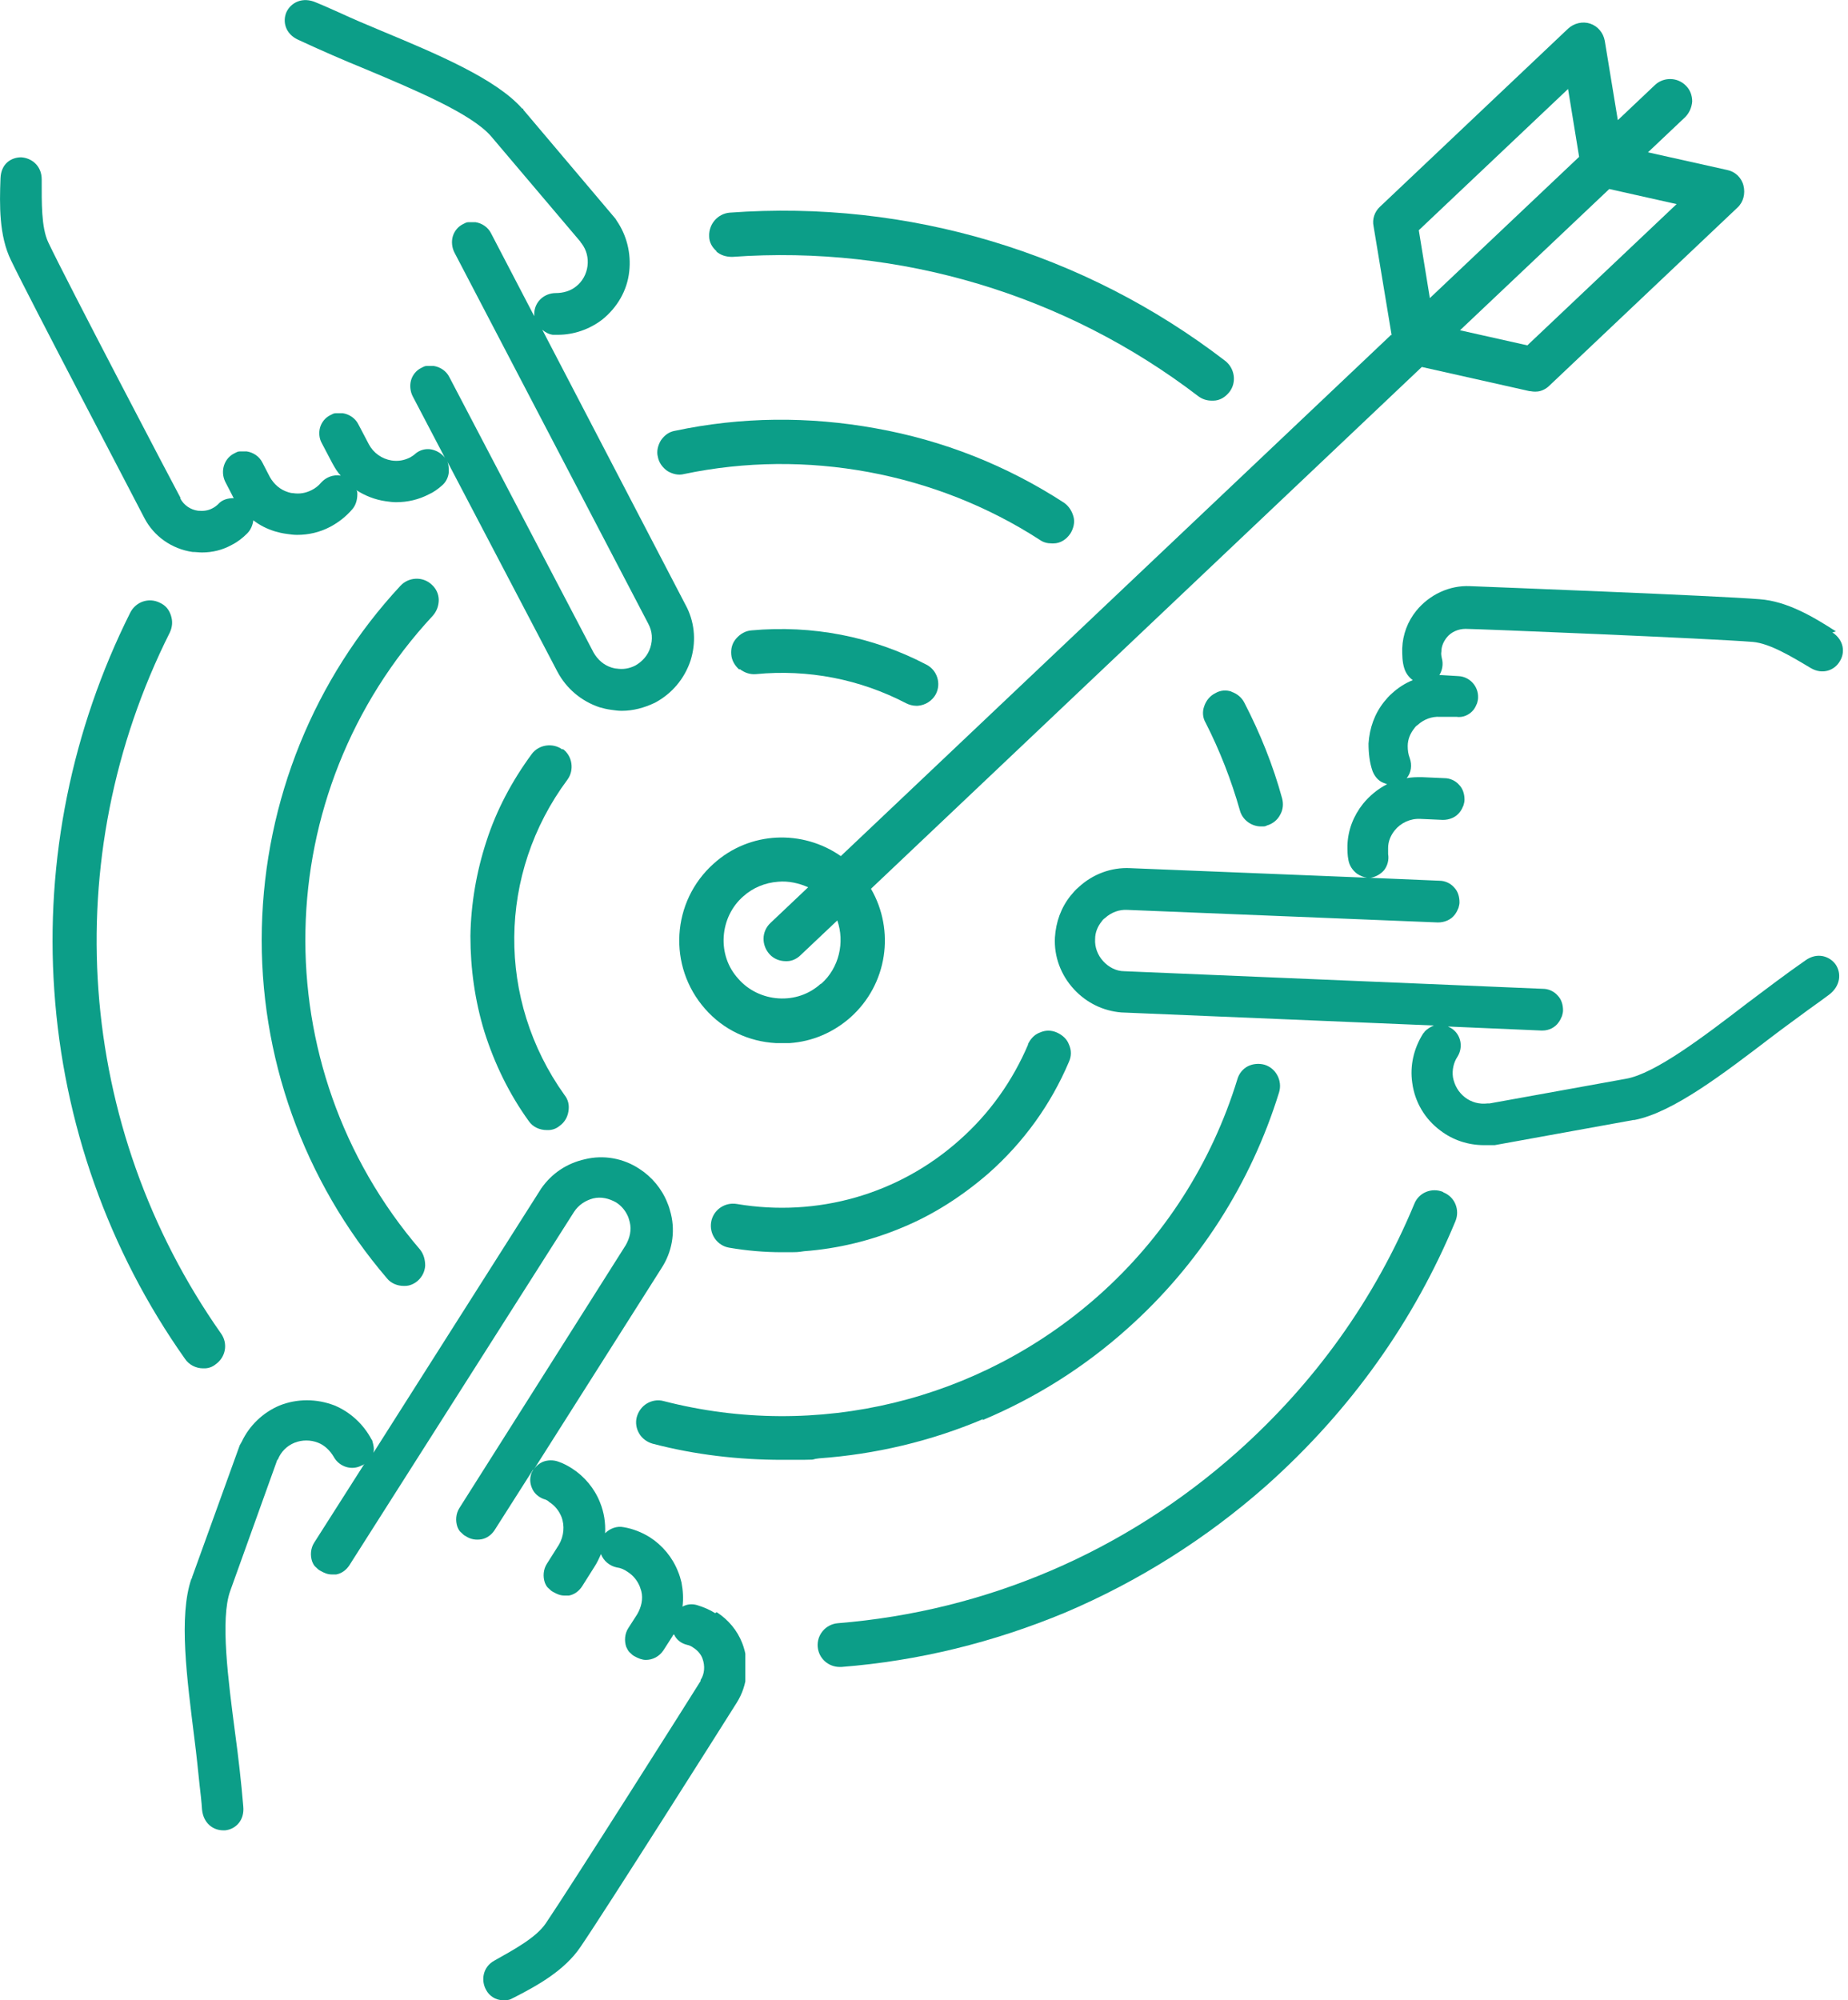 <svg xmlns="http://www.w3.org/2000/svg" xmlns:xlink="http://www.w3.org/1999/xlink" id="katman_1" data-name="katman 1" viewBox="0 0 367.7 397.9"><defs><style>      .cls-1 {        fill: none;      }      .cls-1, .cls-2 {        stroke-width: 0px;      }      .cls-3 {        clip-path: url(#clippath-1);      }      .cls-4 {        clip-path: url(#clippath);      }      .cls-2 {        fill: #0c9e88;      }    </style><clipPath id="clippath"><rect class="cls-1" x="36.7" y="230.1" width="111.6" height="167.8"></rect></clipPath><clipPath id="clippath-1"><rect class="cls-1" x="209.1" y="115.7" width="158.5" height="112"></rect></clipPath></defs><g class="cls-4"><path class="cls-2" d="M142.3,320.9c-1.1-.7-2.3-1.2-3.6-1.6-1-.3-2-.2-2.9.3.2-1.6.1-3.2-.2-4.8-.2-.8-.4-1.5-.7-2.2-1.1-2.8-3.1-5.2-5.6-6.8-1.6-1-3.4-1.7-5.2-2-1.4-.3-2.8.3-3.7,1.2.1-2.1-.2-4.1-1-6.1-1.1-2.8-3.1-5.2-5.6-6.8-.8-.5-1.7-1-2.6-1.3-1-.4-2.2-.4-3.2,0-.7.3-1.3.8-1.7,1.4l25.3-39.9c2.1-3.2,2.8-7.1,1.9-10.8-.2-.8-.4-1.5-.7-2.2-1.1-2.8-3.1-5.2-5.6-6.8-3.2-2.1-7.1-2.8-10.8-1.9-3.6.8-6.6,2.8-8.7,5.8h0s-33.4,52.6-33.4,52.6c.2-.8,0-1.6-.2-2.3,0-.1-.1-.3-.2-.4-1.6-3-4.2-5.4-7.3-6.7-3.6-1.4-7.5-1.4-11,0-3.3,1.4-6,4-7.5,7.2-.1.2-.3.5-.4.7l-9.5,26.3v.2c0,0-.1,0-.1,0-2.6,7.5-.9,19.9.6,32,.4,3.1.7,6.1,1,9,.2,1.7.4,3.4.5,5,.3,2.8,2.3,4.1,4.2,4.1.1,0,.3,0,.4,0,2-.2,3.9-1.9,3.6-4.8-.4-4.8-1-10-1.6-14.4h0c-1.4-10.7-3-22.8-1-28.4l9.3-25.9c0-.1.1-.2.2-.3.6-1.5,1.8-2.7,3.3-3.3,1.5-.6,3.2-.6,4.7,0,1.3.5,2.4,1.6,3.1,2.8,1.1,2,3.6,2.8,5.6,1.7.2,0,.4-.2.5-.3l-10,15.7c-.7,1.1-.8,2.5-.4,3.7.2.5.4.9.8,1.2.3.3.5.5.9.7.7.4,1.4.7,2.2.7s.6,0,.9,0c1.1-.2,2-.9,2.6-1.8l44.7-70.3c.9-1.4,2.3-2.3,3.8-2.7,1.6-.4,3.2,0,4.6.8,1.1.7,1.9,1.7,2.4,2.9.1.3.2.6.3,1,.4,1.6,0,3.2-.8,4.6l-33.1,52.3c-.7,1.1-.8,2.5-.4,3.7.2.5.4.9.8,1.2.3.3.5.5.9.7.9.6,2,.8,3.1.6,1.1-.2,2-.9,2.6-1.8l7.7-12.1c0,.2-.2.4-.3.6-.4,1-.4,2,0,3,.4,1.1,1.3,1.9,2.4,2.3.4.1.8.3,1.1.6,1.1.7,1.9,1.7,2.4,2.9.7,1.8.5,3.9-.5,5.6l-2.4,3.8c-.7,1.1-.8,2.5-.4,3.7.2.5.4.9.8,1.2.3.3.5.5.9.7.7.4,1.4.7,2.2.7s.6,0,.9,0c1.1-.2,2-.9,2.6-1.8l2.4-3.8c.6-.9,1-1.8,1.4-2.7,0,0,0,0,0,.1.5,1.3,1.7,2.3,3.1,2.6.8.1,1.5.4,2.2.9,1.1.7,1.9,1.7,2.4,2.9.1.3.2.6.3.9.4,1.6,0,3.2-.8,4.6l-1.8,2.8c-.7,1.1-.8,2.5-.4,3.7.2.4.4.9.8,1.2.3.3.5.5.9.7.7.4,1.5.7,2.2.7,1.4,0,2.7-.7,3.5-1.9l1.8-2.8c0-.1.2-.3.3-.4.5,1.1,1.4,1.8,2.6,2.1.5.1.9.3,1.3.6.8.5,1.5,1.3,1.8,2.2.5,1.4.4,3-.4,4.2h0c0,0,0,.2,0,.2-1.1,1.8-26.1,41.3-30.8,48.2-1.9,2.8-6.1,5.1-10.2,7.4h0c-2.4,1.3-2.7,4-1.7,5.8.6,1.2,1.9,2.1,3.4,2.1s1.4-.2,2.3-.6c4.7-2.4,10-5.4,13.1-10h0c4.8-7,28.4-44.3,31.1-48.6h0c2.2-3.5,2.6-7.9,1.1-11.8-1-2.6-2.8-4.7-5.1-6.2"></path></g><g class="cls-3"><path class="cls-2" d="M365.3,125.6c-4.5-2.9-9.7-6-15.2-6.4-8.5-.7-52.6-2.4-57.6-2.6h0c-4.1-.2-8.1,1.7-10.7,4.9-1.7,2.1-2.7,4.7-2.8,7.5,0,1.3,0,2.6.4,3.9.3,1,.9,1.8,1.7,2.4-1.5.6-2.9,1.5-4.1,2.6-.6.5-1.1,1.1-1.6,1.7-1.9,2.4-2.9,5.2-3.1,8.3,0,1.9.2,3.8.8,5.5.4,1,1.1,1.9,2.1,2.3.3.1.5.2.8.3-1.8.9-3.5,2.3-4.8,3.9-1.9,2.4-3,5.2-3.1,8.3,0,1,0,1.9.2,2.9.2,1.1.8,2,1.7,2.7.6.4,1.3.7,2,.8l-47.1-1.9h0c-3.8-.2-7.5,1.2-10.3,3.8-.6.5-1.1,1.1-1.6,1.7-1.9,2.4-2.9,5.2-3.1,8.3-.2,3.8,1.2,7.5,3.8,10.3,2.5,2.7,5.8,4.3,9.4,4.6h0s62.2,2.6,62.2,2.6c-.7.3-1.4.7-1.9,1.3,0,.1-.2.2-.3.4-1.8,2.9-2.6,6.3-2.1,9.7.5,3.8,2.5,7.2,5.6,9.5,2.5,1.9,5.5,2.9,8.7,2.9s.9,0,1.3,0c.3,0,.6,0,.8,0l27.6-5h.2s0,0,0,0c7.7-1.5,17.7-9.2,27.4-16.6,2.5-1.9,5-3.7,7.3-5.4,1.4-1,2.8-2,4-2.9,2.4-1.8,2.5-4.4,1.3-6.1-1.2-1.6-3.6-2.4-5.9-.8-3.9,2.7-8.1,5.9-11.7,8.6h0c-8.6,6.6-18.3,14-24.1,15l-27.1,4.9c-.1,0-.3,0-.4,0-1.6.2-3.2-.2-4.5-1.2-1.3-1-2.1-2.4-2.4-4-.2-1.4.1-2.9.9-4.1,1.2-1.9.7-4.5-1.3-5.7-.2-.1-.4-.2-.6-.3l18.6.8c0,0,.1,0,.2,0,1.3,0,2.5-.6,3.2-1.6.3-.4.5-.8.7-1.3.1-.4.2-.7.2-1.1,0-1.1-.3-2.2-1.1-3-.7-.8-1.8-1.3-2.9-1.3l-83.3-3.5c-1.6,0-3.1-.8-4.2-2-1.1-1.2-1.7-2.8-1.6-4.4,0-1.3.5-2.5,1.3-3.5.2-.3.4-.5.7-.7,1.2-1.1,2.8-1.7,4.4-1.6l61.8,2.5c1.3,0,2.6-.5,3.4-1.6.3-.4.5-.8.7-1.3.1-.4.2-.7.2-1.1,0-1.1-.3-2.2-1.1-3-.7-.8-1.8-1.3-2.9-1.3l-14.2-.6c.2,0,.4,0,.6,0,1-.2,1.9-.7,2.6-1.5.7-.9,1-2.1.8-3.2,0-.4,0-.8,0-1.2,0-1.3.5-2.5,1.3-3.5,1.2-1.5,3.1-2.4,5.1-2.3l4.5.2c1.3,0,2.6-.5,3.4-1.6.3-.4.5-.8.7-1.3.1-.4.2-.7.2-1.1,0-1.1-.3-2.2-1.1-3-.7-.8-1.8-1.3-2.9-1.3l-4.5-.2c-1,0-2,0-3,.2,0,0,0,0,0,0,.9-1.1,1.1-2.6.6-4-.3-.8-.4-1.5-.4-2.4,0-1.3.5-2.5,1.3-3.5.2-.3.4-.5.7-.7,1.2-1.1,2.8-1.7,4.4-1.6h3.3c1.3.2,2.6-.4,3.4-1.4.3-.4.5-.8.7-1.3.1-.4.2-.7.2-1.1.1-2.3-1.7-4.2-3.9-4.3l-3.3-.2c-.2,0-.3,0-.5,0,.6-1,.8-2.2.5-3.3-.1-.5-.2-.9-.1-1.4,0-1,.4-1.9,1-2.7.9-1.2,2.4-1.8,3.8-1.8h0s0,0,0,0c2.1,0,48.7,1.9,57.2,2.6,3.3.3,7.5,2.8,11.5,5.2h0c2.4,1.4,4.8.4,5.8-1.4,1-1.6.9-4.1-1.5-5.7"></path></g><path class="cls-2" d="M28.7,103c1.9,3.7,5.5,6.2,9.6,6.8.6,0,1.3.1,1.9.1,2.1,0,4.1-.5,5.9-1.5,1.2-.6,2.2-1.4,3.1-2.3.7-.7,1.1-1.7,1.2-2.6,1.3,1,2.7,1.7,4.3,2.2.7.2,1.5.4,2.3.5.7.1,1.4.2,2.1.2,2.3,0,4.5-.5,6.6-1.6,1.7-.9,3.2-2.1,4.4-3.5.7-.8,1-1.9,1-3,0-.3,0-.6-.2-.8,1.7,1.1,3.7,1.9,5.8,2.2.7.1,1.4.2,2.1.2,2.3,0,4.5-.5,6.6-1.6.9-.4,1.7-1,2.4-1.6.9-.7,1.4-1.7,1.5-2.8,0-.7,0-1.4-.3-2.1l21.9,41.8c1.8,3.4,4.8,5.9,8.4,7.1.7.2,1.5.4,2.3.5.7.1,1.4.2,2.1.2,2.3,0,4.5-.6,6.6-1.6,3.4-1.8,5.9-4.8,7.1-8.4,1.1-3.5.9-7.2-.7-10.5h0s-28.8-55.3-28.8-55.3c.6.5,1.3.9,2.1,1,.1,0,.3,0,.4,0,.2,0,.4,0,.6,0,3.2,0,6.3-1.1,8.8-3,3-2.4,5-5.8,5.4-9.6.4-3.6-.5-7.2-2.5-10.1-.1-.2-.3-.5-.5-.7l-18.1-21.4v-.2c-.1,0-.2,0-.2,0-5.2-5.9-16.8-10.8-28.1-15.5-2.9-1.2-5.7-2.4-8.3-3.6-1.6-.7-3.1-1.4-4.6-2-2.7-1.2-5,0-5.9,1.9-.8,1.8-.3,4.3,2.3,5.5,4.3,2,9.1,4.1,13.3,5.8h0c10,4.2,21.2,8.9,25.1,13.4l17.8,21c0,.1.1.2.2.3,1,1.3,1.4,2.9,1.2,4.5-.2,1.6-1,3.1-2.3,4.1-1.1.9-2.6,1.3-4,1.3-2.3,0-4.2,1.7-4.3,4,0,.2,0,.4,0,.6l-8.6-16.5c-.6-1.2-1.8-2-3.1-2.2-.5,0-1,0-1.4,0-.4,0-.7.2-1.1.4-1,.5-1.7,1.4-2,2.4s-.2,2.2.3,3.2l38.6,73.9c.8,1.5.9,3.1.4,4.7-.5,1.6-1.6,2.8-3,3.6-1.2.6-2.4.8-3.7.6-.3,0-.6-.1-1-.2-1.6-.5-2.8-1.6-3.6-3l-28.7-54.8c-.6-1.2-1.8-2-3.1-2.2-.5,0-1,0-1.4,0-.4,0-.7.2-1.1.4-1,.5-1.7,1.4-2,2.4s-.2,2.2.3,3.2l6.6,12.6c0-.2-.2-.3-.3-.5-.7-.8-1.6-1.3-2.6-1.5-1.1-.2-2.3.1-3.2.9-.3.3-.7.5-1,.7-1.2.6-2.4.8-3.7.6-1.9-.3-3.6-1.5-4.5-3.2l-2.1-4c-.6-1.2-1.8-2-3.1-2.2-.5,0-1,0-1.4,0-.4,0-.7.2-1.1.4-1,.5-1.7,1.4-2,2.4s-.2,2.2.3,3.1l2.1,4c.5.9,1,1.8,1.7,2.5,0,0,0,0-.1,0-1.4-.2-2.8.3-3.8,1.4-.5.6-1.1,1.1-1.9,1.5-1.2.6-2.4.8-3.7.6-.3,0-.7-.1-1-.2-1.6-.5-2.8-1.6-3.6-3l-1.5-2.9c-.6-1.2-1.8-2-3.1-2.2-.5,0-1,0-1.4,0-.4,0-.7.2-1.1.4-2,1-2.8,3.5-1.8,5.6l1.5,2.9c0,.1.2.3.2.4-1.2,0-2.3.3-3.1,1.2-.3.3-.7.6-1.1.8-.9.5-1.9.6-2.9.5-1.5-.2-2.8-1.1-3.5-2.4h0c0,0,0-.2,0-.2-1-1.8-22.7-43.2-26.3-50.8-1.4-3-1.3-7.9-1.3-12.5h0c0-2.8-2.1-4.3-4.1-4.4-1.9,0-4,1.2-4.1,4.2-.2,5.3-.3,11.4,2.1,16.3,3.7,7.7,24.2,46.7,26.5,51.2h0"></path><path class="cls-2" d="M40.4,272.2c.1,0,.2,0,.3,0,.8,0,1.6-.3,2.2-.8,2-1.4,2.5-4.1,1.1-6.1-28.9-41.1-32.8-94.5-10.2-139.5.5-1.1.6-2.2.2-3.4s-1.1-2-2.2-2.5c-2.2-1.1-4.8-.2-5.9,2-11.6,23.2-16.9,49.2-15.1,75.1,1.8,26.4,10.8,51.8,26,73.3.8,1.2,2.2,1.9,3.6,1.9"></path><path class="cls-2" d="M287.1,237.1c-2.2-.9-4.8.1-5.7,2.4-7.9,19-19.8,35.6-35.3,49.4-22.3,19.8-49.8,31.6-79.4,34-2.4.2-4.2,2.3-4,4.7.2,2.3,2.1,4,4.4,4s.2,0,.3,0h0c15.4-1.2,30.3-4.9,44.5-10.8,14.6-6.2,28.1-14.7,40.1-25.3,8.3-7.4,15.7-15.6,22.1-24.6,6.2-8.7,11.4-18.1,15.5-28,.9-2.2-.1-4.8-2.4-5.7"></path><path class="cls-2" d="M142.5,50c.9.8,2,1.1,3.2,1.1,33.4-2.4,66.3,7.5,92.7,27.7.8.6,1.7.9,2.7.9s.2,0,.3,0c1.3,0,2.4-.7,3.2-1.7,1.5-1.9,1.1-4.7-.8-6.2-28.1-21.6-63.1-32.1-98.6-29.5-2.4.2-4.2,2.3-4.1,4.7,0,1.2.6,2.2,1.5,3"></path><path class="cls-2" d="M87.3,119.4c0-1.2-.5-2.3-1.4-3.1-1.8-1.7-4.6-1.5-6.2.2-17.2,18.5-27,42.7-27.6,68.1-.6,25.5,8.3,50.3,24.9,69.7.8,1,2.1,1.5,3.3,1.5s.2,0,.3,0c.9,0,1.8-.4,2.5-1,.9-.8,1.4-1.8,1.5-3,0-1.2-.3-2.3-1-3.2-31.4-36.6-30.3-90.8,2.5-126.1.8-.9,1.2-2,1.2-3.2"></path><path class="cls-2" d="M195.5,282.5c10.5-4.4,20.2-10.5,28.7-18.1,14.3-12.7,24.7-29,30.3-47.1.7-2.3-.6-4.8-2.9-5.5-1.1-.3-2.3-.2-3.3.3s-1.8,1.5-2.1,2.6c-5.1,16.6-14.6,31.5-27.7,43.1-23.6,20.9-55.9,28.8-86.5,20.9-1.1-.3-2.3-.1-3.3.5s-1.7,1.6-2,2.7c-.3,1.1-.1,2.3.5,3.3.6,1,1.6,1.7,2.7,2,8.4,2.2,17.1,3.2,25.7,3.2s4.9,0,7.4-.3c11.2-.8,22.2-3.4,32.6-7.8"></path><path class="cls-2" d="M245.1,137.6c-1.1-.4-2.3-.3-3.3.3-1,.5-1.8,1.4-2.2,2.6-.4,1.1-.3,2.3.3,3.3,2.8,5.5,5.1,11.4,6.8,17.4.5,1.9,2.3,3.2,4.2,3.2s.2,0,.3,0c.3,0,.6,0,.9-.2,1.1-.3,2.1-1.1,2.6-2.1.6-1,.7-2.2.4-3.3-1.8-6.6-4.4-13-7.5-19-.5-1-1.4-1.8-2.6-2.2"></path><path class="cls-2" d="M132.8,93.7c1,.6,2.2.9,3.3.6,24.3-5.1,50.1-.3,70.8,13.1.7.5,1.5.7,2.4.7s.2,0,.3,0c1.4,0,2.6-.8,3.4-2,.6-1,.9-2.2.6-3.3-.3-1.1-.9-2.1-1.9-2.8-11.4-7.4-24-12.4-37.5-14.8-13.3-2.4-26.7-2.3-39.9.5-1.2.2-2.1.9-2.8,1.9-.6,1-.9,2.2-.6,3.3.2,1.1.9,2.1,1.9,2.8"></path><path class="cls-2" d="M111.9,149.1c-1.9-1.4-4.7-1-6.1.9-3.9,5.3-7,11.1-9,17.3-2,6.1-3.1,12.5-3.2,18.9,0,6.5.9,12.9,2.8,19.1,2,6.3,4.9,12.3,8.8,17.7.8,1.2,2.2,1.8,3.6,1.8s.2,0,.3,0c.8,0,1.6-.3,2.2-.8,1-.7,1.6-1.7,1.8-2.9.2-1.2,0-2.3-.8-3.3-13.5-18.9-13.3-44,.6-62.7,1.4-1.9,1-4.7-.9-6.1"></path><path class="cls-2" d="M204.6,207.7c-3.1,7.3-7.7,13.8-13.7,19.1-12.1,10.8-28.3,15.4-44.3,12.7-2.4-.4-4.7,1.2-5.1,3.6-.4,2.4,1.2,4.7,3.6,5.1,3.5.6,7,.9,10.5.9s2.9,0,4.4-.2c6.7-.5,13.3-2.1,19.5-4.7,6.3-2.6,12-6.3,17.2-10.8,7-6.2,12.4-13.7,16-22.2.5-1.1.5-2.3,0-3.4-.4-1.1-1.3-1.9-2.4-2.4-1.1-.5-2.3-.5-3.4,0-1.1.4-1.9,1.3-2.4,2.4"></path><path class="cls-2" d="M147.2,133.1c.9.7,2,1.1,3.2,1,10.4-1,20.7,1,29.9,5.8.6.3,1.3.5,2,.5s.2,0,.3,0c1.5-.1,2.9-1,3.6-2.3,1.1-2.1.3-4.8-1.9-5.9-10.7-5.6-22.7-7.9-34.8-6.8-1.2.1-2.2.7-3,1.6s-1.1,2-1,3.2c.1,1.2.7,2.2,1.6,3"></path><path class="cls-2" d="M163.3,195.7c-2.3,2.1-5.3,3.1-8.4,2.9-3.1-.2-6-1.6-8-3.9-2.1-2.3-3.1-5.3-2.9-8.4.2-3.1,1.6-6,3.9-8,1.9-1.7,4.3-2.7,6.9-2.9,2.1-.2,4.2.3,6,1.1l-7.5,7.1c-1.8,1.7-1.8,4.4-.2,6.2.8.9,2,1.4,3.2,1.4s.2,0,.3,0c1,0,2-.5,2.7-1.2l7.3-6.9c1.5,4.3.4,9.4-3.2,12.6ZM284.5,59.3l-2.2-13.5,29.7-28.1,2.2,13.5-29.7,28.1ZM320.2,37.6l13.4,3-29.7,28.1-13.4-3,29.7-28.1ZM276.8,66.6l-109.5,103.7c-7.6-5.3-18.1-5-25.3,1.5-8.4,7.5-9.2,20.4-1.7,28.9,3.6,4.1,8.6,6.5,14.1,6.8.4,0,.8,0,1.2,0s1,0,1.5,0c4.5-.3,8.7-2.1,12.1-5.1,7.4-6.6,8.9-17.3,4.1-25.6l109.6-103.8,21.4,4.8c.3,0,.6.1,1,.1s.2,0,.3,0c1,0,2-.5,2.7-1.2l37.4-35.4c1.2-1.1,1.6-2.8,1.2-4.4s-1.7-2.8-3.3-3.1l-15.7-3.5,7.4-7c.8-.8,1.3-1.9,1.4-3.1,0-1.2-.4-2.3-1.2-3.1-1.7-1.8-4.5-1.8-6.2-.2l-7.4,7-2.6-15.8c-.3-1.6-1.4-2.9-2.9-3.4-1.5-.5-3.2-.1-4.4,1l-37.4,35.4c-1.1,1-1.6,2.5-1.3,3.9l3.6,21.7"></path></svg>